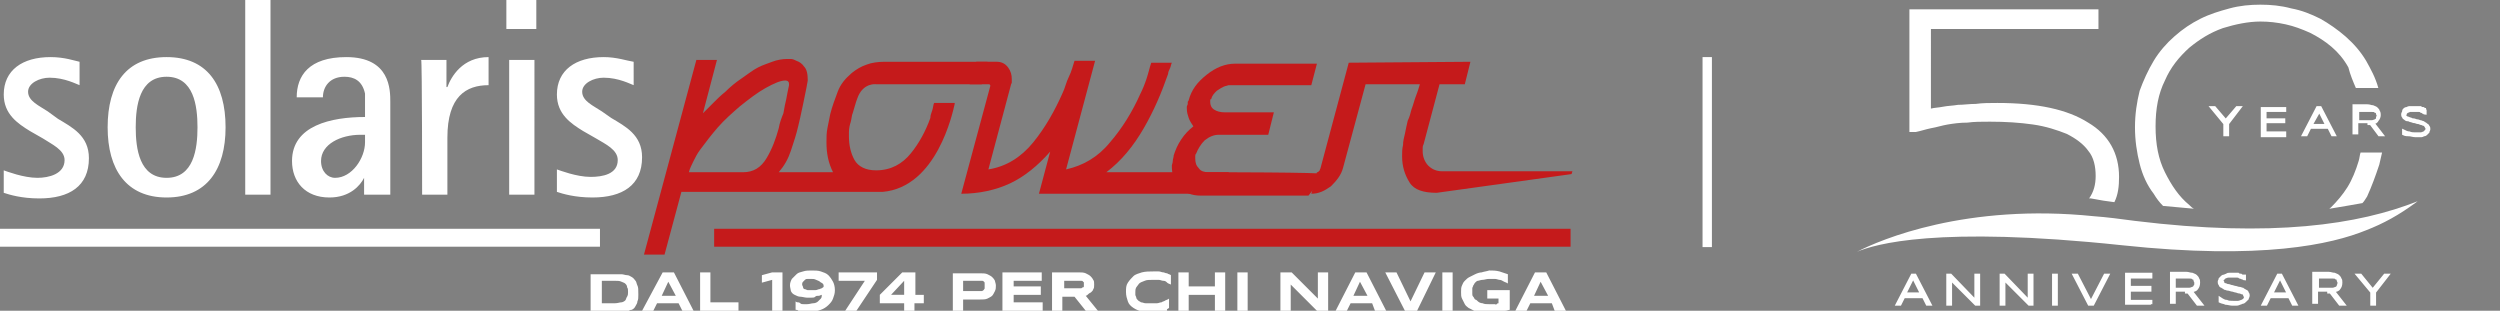 <?xml version="1.0" encoding="UTF-8"?> <svg xmlns="http://www.w3.org/2000/svg" xmlns:xlink="http://www.w3.org/1999/xlink" x="0px" y="0px" viewBox="0 0 267.1 33.2" style="enable-background:new 0 0 267.1 33.2;" xml:space="preserve"><rect x="0" y="0" width="267.1" height="33.2" fill="#808080" stroke="none"/><style type="text/css"> .st0{display:none;} .st1{display:inline;fill:#FFFFFF;} .st2{display:inline;fill:#C51A1B;} .st3{display:inline;fill:none;stroke:#C51A1B;stroke-width:1.915;} .st4{display:inline;fill:none;stroke:#FFFFFF;stroke-width:1.915;} .st5{display:inline;fill:#1D1D1B;} .st6{fill:#FFFFFF;} .st7{fill:#C51A1B;} .st8{fill:none;stroke:#C51A1B;stroke-width:1.915;} .st9{fill:none;stroke:#FFFFFF;stroke-width:1.915;} .st10{fill:#FFFFFF;stroke:#FFFFFF;stroke-miterlimit:10;} .st11{fill:#1D1D1B;} .st12{fill:#FFFFFF;stroke:#FFFFFF;stroke-width:0.319;stroke-miterlimit:7.77;} .st13{fill:#FFFFFF;stroke:#FFFFFF;stroke-width:0.319;stroke-miterlimit:5.549;}</style><g id="Livello_1" class="st0"> <path class="st1" d="M-182.7,11.9c-0.9-0.6-2.1-1.1-2.1-2.1c0-0.9,1.2-1.5,2.3-1.5c1.6,0,2.9,0.7,3.2,0.8V6.6 c-0.7-0.1-1.8-0.5-3.2-0.5c-2.9,0-5,1.4-5,4c0,2.1,1.6,3.1,2.8,3.9l1.4,0.8c0.9,0.6,2.3,1.2,2.3,2.3c0,1.5-1.6,1.8-2.9,1.8 c-1.5,0-3.3-0.7-3.6-0.8v2.4c0.6,0.2,1.9,0.6,3.8,0.6c3.2,0,5.3-1.3,5.3-4.3c0-2.4-1.8-3.3-3.3-4.2L-182.7,11.9z M-170,21.1 c4.3,0,6.3-3,6.3-7.5c0-4.6-2-7.5-6.3-7.5c-4.3,0-6.3,2.9-6.3,7.5C-176.3,18.1-174.3,21.1-170,21.1 M-173.3,13.6 c0-2.3,0.4-5.4,3.3-5.4c2.9,0,3.3,3.1,3.3,5.4c0,2.3-0.4,5.4-3.3,5.4C-172.9,19-173.3,15.9-173.3,13.6 M-161.6,20.8h2.7V0h-2.7 V20.8z M-148.8,20.8h2.7v-9.9c0-1.3,0-4.8-4.7-4.8c-4,0-5.3,2-5.3,4.3h2.8c0-1.1,0.7-2.2,2.3-2.2c1,0,1.9,0.4,2.2,1.8v2.5 c-3.6,0-7.8,0.9-7.8,4.7c0,2.2,1.4,3.9,4,3.9c2.2,0,3.3-1.3,3.7-2.1h0V20.8z M-148.8,14.4v0.8c0,1.7-1.4,3.8-3.2,3.8 c-0.8,0-1.6-0.7-1.6-1.8c0-1.8,2.1-2.8,4.2-2.8L-148.8,14.4L-148.8,14.4z M-142.7,20.8h2.7v-6.1c0-4.4,2-5.6,4.4-5.6v-3 c-2.8,0-4,2.1-4.4,3.2h-0.1V6.4h-2.7C-142.7,6.4-142.7,20.8-142.7,20.8z M-133.4,20.8h2.7V6.4h-2.7V20.8z M-133.7,3.1h3.2V0h-3.2 V3.1z M-123.5,11.9c-0.9-0.6-2.1-1.1-2.1-2.1c0-0.9,1.2-1.5,2.3-1.5c1.6,0,2.9,0.7,3.2,0.8V6.6c-0.7-0.1-1.8-0.5-3.2-0.5 c-3,0-5,1.4-5,4c0,2.1,1.6,3.1,2.8,3.9l1.4,0.8c1,0.6,2.3,1.2,2.3,2.3c0,1.5-1.6,1.8-2.9,1.8c-1.5,0-3.3-0.7-3.6-0.8v2.4 c0.6,0.2,1.9,0.6,3.8,0.6c3.2,0,5.3-1.3,5.3-4.3c0-2.4-1.8-3.3-3.3-4.2L-123.5,11.9z"></path> <path class="st2" d="M-50,18.4h-19.6c1.6-1.2,2.9-2.8,4-4.7c1.1-1.9,1.9-3.8,2.6-5.8c0-0.2,0.1-0.4,0.2-0.6 c0.1-0.2,0.1-0.4,0.2-0.6h-2.2c-0.2,0.6-0.3,1.1-0.5,1.7c-0.2,0.6-0.4,1.1-0.7,1.7c-0.8,1.8-1.9,3.6-3.2,5.1 c-1.3,1.6-2.9,2.5-4.7,2.9l3.1-11.6h-2.2c-0.2,0.6-0.3,1.1-0.6,1.7s-0.4,1.2-0.7,1.8c-0.8,1.8-1.8,3.6-3.1,5.2 c-1.3,1.6-2.9,2.6-4.8,2.9l2.4-9c0-0.1,0.1-0.2,0.1-0.3c0-0.1,0-0.2,0-0.3c0-0.5-0.1-0.9-0.4-1.3c-0.3-0.4-0.7-0.6-1.2-0.6h-2.2 L-84.2,9h2.1c0,0,0.1,0.1,0.1,0.1v0.1l-3.1,11.5c1.9,0,3.7-0.4,5.2-1.1s3-1.9,4.3-3.4l-1.2,4.5h7.2h5.9h5.9H-58l1.5-2.3h-2.9h-2.2 H-50z"></path> <path class="st2" d="M-58.7,18.4c-0.4,0-0.8-0.1-1-0.4c-0.3-0.3-0.4-0.6-0.4-1.1c0-0.1,0-0.1,0-0.2c0-0.1,0-0.2,0.1-0.3 c0.2-0.5,0.5-1,0.9-1.4c0.5-0.4,1-0.6,1.5-0.6h5.3l0.6-2.4H-57c-0.4,0-0.8-0.1-1.1-0.3c-0.3-0.2-0.4-0.5-0.4-0.8v-0.2 c0-0.1,0-0.1,0.1-0.1c0.1-0.4,0.3-0.6,0.6-0.9c0.3-0.2,0.6-0.4,0.9-0.5c0.1,0,0.3-0.1,0.4-0.1c0.1,0,0.2,0,0.3,0h8.5l0.6-2.3h-8.5 h-0.1h-0.1c-1.1,0-2.1,0.4-3.1,1.2c-1,0.8-1.6,1.6-1.9,2.7c0,0.1-0.1,0.1-0.1,0.2c0,0.1,0,0.1,0,0.2c0,0.1-0.1,0.2-0.1,0.3v0.2 c0,0.4,0.1,0.7,0.2,1c0.1,0.3,0.3,0.6,0.5,0.9c-0.5,0.4-0.9,0.8-1.3,1.4s-0.6,1.1-0.8,1.7c0,0.2-0.1,0.4-0.1,0.6s-0.1,0.4-0.1,0.5 c0,0.9,0.2,1.7,0.8,2.3c0.6,0.6,1.3,0.9,2.3,0.9h11.5l1.8-2.3C-46.1,18.4-58.7,18.4-58.7,18.4z"></path> <path class="st2" d="M-43.7,6.7l-3,11.2c0,0.1-0.1,0.2-0.1,0.3c-0.1,0.1-0.1,0.1-0.2,0.2h-0.1l-0.6,2.3c0.8,0,1.4-0.3,2.1-0.8 c0.6-0.6,1.1-1.2,1.3-2l2.4-8.9h5.8c-0.1,0.3-0.2,0.7-0.4,1.2s-0.3,1-0.5,1.5c-0.1,0.4-0.2,0.8-0.4,1.2c-0.1,0.4-0.2,0.9-0.3,1.4 c-0.1,0.4-0.2,0.8-0.2,1.2c-0.1,0.4-0.1,0.8-0.1,1.2c0,1.1,0.3,2,0.8,2.8s1.5,1.1,2.9,1.1l14.4-2l0.1-0.3h-13.9 c-0.6,0-1.1-0.2-1.5-0.6s-0.6-1-0.6-1.5c0-0.1,0-0.3,0-0.4c0-0.1,0-0.2,0.1-0.4l1.7-6.4h2.7l0.6-2.4L-43.7,6.7L-43.7,6.7z"></path> <path class="st2" d="M-82.3,6.6h-11c-0.7,0-1.4,0.1-1.9,0.3c-0.6,0.2-1.1,0.5-1.5,0.9c-0.7,0.6-1.2,1.2-1.5,2s-0.6,1.6-0.8,2.4 c-0.1,0.5-0.2,1-0.3,1.5s-0.1,1-0.1,1.5c0,1.2,0.2,2.2,0.7,3.2h-5.8c0.6-0.7,1-1.4,1.3-2.3c0.3-0.9,0.6-1.8,0.8-2.7 c0.1-0.3,1-4.6,1-4.8c0-0.7-0.1-1.2-0.4-1.5c-0.2-0.3-0.5-0.5-0.8-0.6c-0.2-0.1-0.4-0.2-0.6-0.2s-0.3,0-0.4,0 c-0.5,0-1.1,0.1-1.6,0.3s-1.2,0.5-1.7,0.8c-0.6,0.3-1.2,0.8-1.8,1.2c-0.6,0.4-1.2,0.9-1.7,1.4c-0.5,0.4-0.9,0.8-1.3,1.2 c-0.4,0.4-0.8,0.8-1.1,1.1l1.5-5.7h-2.2l-5.6,20.8h2.2l1.8-6.7h21.5c5.8-0.5,7.5-8.5,7.7-9.4c0,0,0-0.1,0-0.1h0v0c0,0,0,0,0,0H-88 c-0.1,0.2-0.1,0.5-0.2,0.8s-0.2,0.5-0.2,0.8c-0.5,1.4-1.2,2.7-2.1,3.8s-2.1,1.8-3.7,1.8c-1.1,0-1.9-0.4-2.3-1.1s-0.6-1.6-0.6-2.5 v-0.3v-0.2c0-0.4,0.1-0.8,0.2-1.1c0.1-0.4,0.1-0.7,0.2-0.9c0.2-0.6,0.3-1.1,0.5-1.6c0.6-1.7,2-1.5,2-1.5h11.3L-82.3,6.6z M-104.6,13.7c-0.3,1.1-0.7,2.2-1.3,3.2c-0.6,1-1.4,1.5-2.5,1.5h-5.8c0.1-0.4,0.3-0.8,0.5-1.2c0.2-0.4,0.4-0.8,0.7-1.2 c0.6-0.8,1.2-1.6,1.9-2.4c0.7-0.8,1.5-1.5,2.3-2.2c1-0.8,1.9-1.5,2.8-2c0.9-0.5,1.6-0.8,2.1-0.8c0.2,0,0.3,0.1,0.3,0.1 c0.1,0.1,0.1,0.2,0.1,0.4c0,0-0.3,1.4-0.3,1.5c-0.1,0.4-0.2,0.9-0.3,1.5C-104.3,12.6-104.5,13.1-104.6,13.7"></path> <line class="st3" x1="-111.5" y1="25.4" x2="-20" y2="25.4"></line> <line class="st4" x1="-187.8" y1="25.4" x2="-123.7" y2="25.4"></line> <path class="st1" d="M-23.2,30.1l0.8,1.5H-24L-23.2,30.1z M-21.7,33.2h1.2l-2.1-4.1h-1.2l-2.1,4.1h1.2l0.4-0.8h2.3L-21.7,33.2z M-29.5,29.1c-0.2,0-0.5,0.1-0.7,0.2c-0.2,0.1-0.4,0.2-0.6,0.3s-0.3,0.2-0.5,0.4s-0.2,0.3-0.3,0.5s-0.1,0.4-0.1,0.7 c0,0.3,0,0.5,0.1,0.7s0.2,0.4,0.3,0.6s0.3,0.3,0.4,0.4c0.2,0.1,0.4,0.2,0.6,0.3c0.2,0.1,0.4,0.1,0.7,0.2c0.2,0,0.5,0,0.8,0 c0.2,0,0.4,0,0.6,0s0.4,0,0.6-0.1s0.4-0.1,0.6-0.1c0.2,0,0.4-0.1,0.5-0.1v-2.1h-2.4v0.9h1.2v0.5c-0.1,0-0.1,0-0.2,0.1s-0.1,0-0.2,0 s-0.2,0-0.3,0c-0.1,0-0.2,0-0.3,0c-0.3,0-0.5,0-0.7-0.1c-0.2,0-0.4-0.1-0.5-0.2c-0.1-0.1-0.2-0.2-0.3-0.2c-0.1-0.1-0.1-0.2-0.2-0.3 s-0.1-0.2-0.1-0.3s0-0.2,0-0.3s0-0.2,0-0.3s0.1-0.2,0.1-0.3c0.1-0.1,0.1-0.2,0.2-0.3c0.1-0.1,0.2-0.2,0.3-0.2s0.3-0.1,0.5-0.1 c0.2,0,0.4-0.1,0.7-0.1c0.2,0,0.4,0,0.6,0s0.4,0.1,0.5,0.1c0.2,0,0.3,0.1,0.5,0.2s0.3,0.1,0.4,0.2v-1c-0.3-0.1-0.6-0.2-0.9-0.3 c-0.4-0.1-0.7-0.1-1.1-0.1C-29,29-29.2,29-29.5,29.1 M-32.6,29.1h-1.1v4.1h1.1V29.1z M-34.4,29.1h-1.2l-1.5,3.1l-1.5-3.1h-1.2 l2.1,4.1h1.3L-34.4,29.1z M-42.5,30.1l0.8,1.5h-1.5L-42.5,30.1z M-40.9,33.2h1.2l-2.1-4.1h-1.2l-2.1,4.1h1.2l0.4-0.8h2.3 L-40.9,33.2z M-45.9,33.2v-4.1H-47v2.8l-2.8-2.8H-51v4.1h1.1v-2.8l2.8,2.8H-45.9z M-54.5,29.1h-1.1v4.1h1.1V29.1z M-56.9,33.2v-4.1 H-58v1.5h-2.8v-1.5h-1.1v4.1h1.1v-1.7h2.8v1.7L-56.9,33.2L-56.9,33.2z M-62.9,32.9v-1c-0.1,0.1-0.2,0.1-0.4,0.2 c-0.1,0.1-0.3,0.1-0.4,0.2c-0.2,0-0.3,0.1-0.5,0.1s-0.4,0-0.6,0c-0.2,0-0.4,0-0.6,0s-0.3-0.1-0.5-0.1c-0.1-0.1-0.2-0.1-0.3-0.2 c-0.1-0.1-0.2-0.2-0.2-0.3s-0.1-0.2-0.1-0.3c0-0.1,0-0.2,0-0.3c0-0.2,0-0.3,0.1-0.5c0.1-0.1,0.2-0.3,0.3-0.4 c0.1-0.1,0.3-0.2,0.6-0.3c0.2-0.1,0.5-0.1,0.9-0.1c0.2,0,0.4,0,0.6,0c0.2,0,0.3,0.1,0.5,0.1c0.2,0,0.3,0.1,0.4,0.2s0.2,0.1,0.4,0.2 v-1c-0.1-0.1-0.3-0.1-0.4-0.2c-0.2,0-0.3-0.1-0.4-0.1c-0.2,0-0.3-0.1-0.5-0.1s-0.4,0-0.6,0c-0.4,0-0.8,0-1.2,0.1 c-0.3,0.1-0.7,0.2-0.9,0.4c-0.2,0.2-0.4,0.4-0.6,0.7s-0.2,0.6-0.2,1s0.1,0.7,0.2,1s0.3,0.5,0.6,0.7s0.6,0.3,0.9,0.4 c0.3,0.1,0.7,0.1,1.2,0.1c0.2,0,0.4,0,0.6,0c0.2,0,0.3,0,0.5-0.1c0.2,0,0.3-0.1,0.4-0.1C-63.2,33-63,33-62.9,32.9 M-72.1,30.6 c0,0.1-0.1,0.1-0.1,0.1c-0.1,0-0.1,0.1-0.2,0.1s-0.2,0-0.3,0h-1.5V30h1.5c0.1,0,0.2,0,0.3,0c0.1,0,0.2,0,0.2,0.1 c0.1,0,0.1,0.1,0.1,0.1c0,0.1,0,0.1,0,0.2C-72,30.5-72,30.5-72.1,30.6 M-74.2,31.7h1.2l1.2,1.5h1.3l-1.3-1.6c0.1,0,0.2-0.1,0.3-0.2 c0.1-0.1,0.2-0.1,0.3-0.2S-71,31-71,30.9c0.1-0.1,0.1-0.3,0.1-0.5c0-0.2,0-0.4-0.1-0.5c-0.1-0.2-0.2-0.3-0.3-0.4s-0.3-0.2-0.5-0.3 s-0.5-0.1-0.8-0.1h-2.8v4.1h1.1V31.7z M-76.4,33.2v-0.9h-3.1v-0.8h2.9v-0.9h-2.9V30h3v-0.9h-4.2v4.1L-76.4,33.2L-76.4,33.2z M-82.6,30.8c0,0.1-0.1,0.1-0.1,0.2c-0.1,0-0.1,0.1-0.2,0.1s-0.2,0-0.4,0h-1.6V30h1.6c0.2,0,0.3,0,0.4,0c0.1,0,0.2,0,0.2,0.1 c0.1,0,0.1,0.1,0.1,0.2c0,0.1,0,0.1,0,0.2S-82.6,30.7-82.6,30.8 M-81.5,30c-0.1-0.2-0.2-0.3-0.3-0.4s-0.3-0.2-0.5-0.3 c-0.2-0.1-0.5-0.1-0.8-0.1h-2.9v4.1h1.1v-1.3h1.8c0.3,0,0.6,0,0.8-0.1s0.4-0.2,0.5-0.3c0.1-0.1,0.2-0.3,0.3-0.5 c0.1-0.2,0.1-0.4,0.1-0.6S-81.5,30.1-81.5,30 M-91.2,31.5h-1.4l1.4-1.5V31.5z M-89.1,32.4v-0.9h-0.9v-2.4h-1.4l-2.3,2.4v0.9h2.6 v0.8h1.1v-0.8H-89.1z M-94.1,29.9v-0.8h-4.1V30h2.8l-2.1,3.2h1.2L-94.1,29.9z M-100,30.8c-0.1,0-0.2,0.1-0.3,0.1 c-0.1,0-0.2,0.1-0.4,0.1c-0.1,0-0.3,0-0.4,0c-0.2,0-0.3,0-0.4,0c-0.1,0-0.2-0.1-0.3-0.1c-0.1,0-0.2-0.1-0.2-0.2 c0-0.1-0.1-0.2-0.1-0.3s0-0.2,0.1-0.3s0.1-0.1,0.2-0.2s0.2-0.1,0.3-0.1c0.1,0,0.3,0,0.4,0c0.2,0,0.3,0,0.5,0.1s0.3,0.1,0.4,0.2 s0.2,0.1,0.3,0.2s0.1,0.2,0.1,0.3C-99.8,30.7-99.9,30.7-100,30.8 M-101.9,32.5c-0.2,0-0.3,0-0.4-0.1s-0.2-0.1-0.3-0.1 c-0.1,0-0.2-0.1-0.2-0.1v0.9c0.1,0,0.2,0,0.3,0.1s0.2,0,0.4,0.1s0.3,0,0.4,0c0.1,0,0.3,0,0.4,0c0.5,0,0.9-0.1,1.2-0.2 s0.6-0.3,0.8-0.5c0.2-0.2,0.4-0.4,0.5-0.7c0.1-0.3,0.2-0.5,0.2-0.9c0-0.4-0.1-0.7-0.2-0.9s-0.3-0.5-0.5-0.7s-0.5-0.3-0.8-0.4 c-0.3-0.1-0.6-0.1-1-0.1c-0.3,0-0.6,0-0.9,0.1c-0.3,0.1-0.5,0.1-0.7,0.3s-0.3,0.3-0.5,0.5c-0.1,0.2-0.2,0.4-0.2,0.7 c0,0.2,0.1,0.5,0.1,0.6c0.1,0.2,0.2,0.3,0.4,0.4c0.2,0.1,0.4,0.2,0.6,0.2c0.2,0,0.5,0.1,0.7,0.1c0.2,0,0.3,0,0.5,0s0.3,0,0.4-0.1 s0.2-0.1,0.4-0.1c0.1,0,0.2-0.1,0.3-0.1c0,0.1,0,0.3-0.1,0.4c-0.1,0.1-0.2,0.2-0.3,0.3c-0.1,0.1-0.3,0.2-0.5,0.2s-0.4,0.1-0.7,0.1 C-101.6,32.5-101.7,32.5-101.9,32.5 M-104.2,33.2v-4.1h-1.1l-1.1,0.3v0.8l1.1-0.3v3.3H-104.2z M-108.9,33.2v-0.9h-3v-3.2h-1.1v4.1 H-108.9z M-116.4,30.1l0.8,1.5h-1.5L-116.4,30.1z M-114.9,33.2h1.2l-2.2-4.1h-1.2l-2.2,4.1h1.2l0.4-0.8h2.3L-114.9,33.2z M-120.8,31.7c-0.1,0.1-0.1,0.3-0.2,0.4c-0.1,0.1-0.3,0.2-0.4,0.2c-0.2,0-0.4,0.1-0.7,0.1h-1.4V30h1.4c0.3,0,0.5,0,0.7,0.1 s0.3,0.1,0.4,0.2c0.1,0.1,0.2,0.2,0.2,0.4c0.1,0.1,0.1,0.3,0.1,0.5C-120.7,31.4-120.7,31.5-120.8,31.7 M-119.7,30.5 c-0.1-0.2-0.1-0.4-0.2-0.5c-0.1-0.1-0.2-0.3-0.4-0.4c-0.2-0.1-0.3-0.2-0.5-0.2s-0.4-0.1-0.6-0.1c-0.2,0-0.4,0-0.7,0h-2.6v4.1h2.6 c0.2,0,0.4,0,0.7,0c0.2,0,0.4-0.1,0.6-0.1c0.2-0.1,0.3-0.2,0.5-0.2c0.2-0.1,0.3-0.2,0.4-0.4c0.1-0.2,0.2-0.3,0.2-0.5 c0.1-0.2,0.1-0.4,0.1-0.7C-119.6,30.9-119.6,30.7-119.7,30.5"></path> <rect y="-0.1" class="st5" width="267.1" height="33.4"></rect></g><g id="Livello_2"> <path class="st6" d="M5.1,11.9c-0.9-0.6-2.1-1.1-2.1-2.1c0-0.9,1.2-1.5,2.3-1.5c1.6,0,2.9,0.7,3.2,0.8V6.6C8,6.5,6.9,6.1,5.4,6.1 c-3,0-5,1.4-5,4c0,2.1,1.5,3.1,2.8,3.9l1.4,0.8c0.9,0.6,2.3,1.2,2.3,2.3C6.9,18.6,5.2,19,4,19c-1.5,0-3.3-0.7-3.6-0.8v2.4 c0.6,0.2,1.9,0.6,3.8,0.6c3.2,0,5.3-1.3,5.3-4.3c0-2.4-1.8-3.3-3.3-4.2L5.1,11.9z M17.8,21.1c4.3,0,6.3-3,6.3-7.5 c0-4.6-2-7.5-6.3-7.5c-4.3,0-6.3,2.9-6.3,7.5C11.5,18.1,13.5,21.1,17.8,21.1 M14.5,13.6c0-2.3,0.4-5.4,3.3-5.4 c2.9,0,3.3,3.1,3.3,5.4c0,2.3-0.4,5.4-3.3,5.4C14.9,19,14.5,15.9,14.5,13.6 M26.2,20.8h2.7V0h-2.7V20.8z M39,20.8h2.7v-9.9 c0-1.3,0-4.8-4.7-4.8c-4,0-5.3,2-5.3,4.3h2.8c0-1.1,0.7-2.2,2.3-2.2c1,0,1.9,0.4,2.2,1.8v2.5c-3.6,0-7.8,0.9-7.8,4.7 c0,2.2,1.4,3.9,4,3.9c2.2,0,3.3-1.3,3.7-2.1h0V20.8z M39,14.4v0.8c0,1.7-1.4,3.8-3.2,3.8c-0.8,0-1.5-0.7-1.5-1.8 c0-1.8,2.1-2.8,4.2-2.8L39,14.4L39,14.4z M45.1,20.8h2.7v-6.1c0-4.4,2-5.6,4.4-5.6v-3c-2.8,0-4,2.1-4.4,3.2h-0.1V6.4h-2.7 C45.1,6.4,45.1,20.8,45.1,20.8z M54.4,20.8h2.7V6.4h-2.7V20.8z M54.1,3.1h3.2V0h-3.2V3.1z M64.3,11.9c-0.9-0.6-2.1-1.1-2.1-2.1 c0-0.9,1.2-1.5,2.3-1.5c1.6,0,2.9,0.7,3.2,0.8V6.6c-0.7-0.1-1.8-0.5-3.2-0.5c-3,0-5,1.4-5,4c0,2.1,1.5,3.1,2.8,3.9l1.4,0.8 c1,0.6,2.3,1.2,2.3,2.3c0,1.5-1.6,1.8-2.9,1.8c-1.5,0-3.3-0.7-3.6-0.8v2.4c0.6,0.2,1.9,0.6,3.8,0.6c3.2,0,5.3-1.3,5.3-4.3 c0-2.4-1.8-3.3-3.3-4.2L64.3,11.9z"></path> <path class="st7" d="M137.8,18.4h-19.6c1.6-1.2,2.9-2.8,4-4.7c1.1-1.9,1.9-3.8,2.6-5.8c0-0.2,0.1-0.4,0.2-0.6 c0.1-0.2,0.1-0.4,0.2-0.6h-2.2c-0.2,0.6-0.3,1.1-0.5,1.7c-0.2,0.6-0.4,1.1-0.7,1.7c-0.8,1.8-1.9,3.6-3.2,5.1 c-1.3,1.6-2.9,2.5-4.7,2.9l3.1-11.6h-2.2c-0.2,0.6-0.3,1.1-0.6,1.7s-0.4,1.2-0.7,1.8c-0.8,1.8-1.8,3.6-3.1,5.2 c-1.3,1.6-2.9,2.6-4.8,2.9l2.4-9c0-0.1,0.1-0.2,0.1-0.3c0-0.1,0-0.2,0-0.3c0-0.5-0.1-0.9-0.4-1.3c-0.3-0.4-0.7-0.6-1.2-0.6h-2.2 L103.6,9h2.1c0,0,0.1,0.1,0.1,0.1v0.1l-3.1,11.5c1.9,0,3.7-0.4,5.2-1.1s3-1.9,4.3-3.4l-1.2,4.5h7.2h5.9h5.9h-0.2l1.5-2.3h-2.9h-2.2 H137.8z"></path> <path class="st7" d="M129.1,18.4c-0.4,0-0.8-0.1-1-0.4c-0.3-0.3-0.4-0.6-0.4-1.1c0-0.1,0-0.1,0-0.2c0-0.1,0-0.2,0.1-0.3 c0.2-0.5,0.5-1,0.9-1.4c0.5-0.4,1-0.6,1.5-0.6h5.3l0.6-2.4h-5.3c-0.4,0-0.8-0.1-1.1-0.3c-0.3-0.2-0.4-0.5-0.4-0.8v-0.2 c0-0.1,0-0.1,0.1-0.1c0.1-0.4,0.3-0.6,0.6-0.9c0.3-0.2,0.6-0.4,0.9-0.5c0.1,0,0.3-0.1,0.4-0.1c0.1,0,0.2,0,0.3,0h8.5l0.6-2.3h-8.5 h-0.1H132c-1.1,0-2.1,0.4-3.1,1.2c-1,0.8-1.6,1.6-1.9,2.7c0,0.1-0.1,0.1-0.1,0.2c0,0.1,0,0.1,0,0.2c0,0.1-0.1,0.2-0.1,0.3v0.2 c0,0.4,0.1,0.7,0.2,1c0.1,0.3,0.3,0.6,0.5,0.9c-0.5,0.4-0.9,0.8-1.3,1.4s-0.6,1.1-0.8,1.7c0,0.2-0.1,0.4-0.1,0.6s-0.1,0.4-0.1,0.5 c0,0.9,0.2,1.7,0.8,2.3c0.6,0.6,1.3,0.9,2.3,0.9h11.5l1.8-2.3C141.7,18.4,129.1,18.4,129.1,18.4z"></path> <path class="st7" d="M144.1,6.7l-3,11.2c0,0.1-0.1,0.2-0.1,0.3c-0.1,0.1-0.1,0.1-0.2,0.2h-0.1l-0.6,2.3c0.8,0,1.4-0.3,2.1-0.8 c0.6-0.6,1.1-1.2,1.3-2l2.4-8.9h5.8c-0.1,0.3-0.2,0.7-0.4,1.2s-0.3,1-0.5,1.5c-0.1,0.4-0.2,0.8-0.4,1.2c-0.1,0.4-0.2,0.9-0.3,1.4 c-0.1,0.4-0.2,0.8-0.2,1.2c-0.1,0.4-0.1,0.8-0.1,1.2c0,1.1,0.3,2,0.8,2.8s1.5,1.1,2.9,1.1l14.4-2l0.1-0.3h-13.9 c-0.6,0-1.1-0.2-1.5-0.6s-0.6-1-0.6-1.5c0-0.1,0-0.3,0-0.4c0-0.1,0-0.2,0.1-0.4l1.7-6.4h2.7l0.6-2.4L144.1,6.7L144.1,6.7z"></path> <path class="st7" d="M105.5,6.6h-11c-0.7,0-1.4,0.1-1.9,0.3C92,7.1,91.5,7.4,91,7.8c-0.7,0.6-1.2,1.2-1.5,2s-0.6,1.6-0.8,2.4 c-0.1,0.5-0.2,1-0.3,1.5s-0.1,1-0.1,1.5c0,1.2,0.2,2.2,0.7,3.2h-5.8c0.6-0.7,1-1.4,1.3-2.3c0.3-0.9,0.6-1.8,0.8-2.7 c0.1-0.3,1-4.6,1-4.8c0-0.7-0.1-1.2-0.4-1.5c-0.2-0.3-0.5-0.5-0.8-0.6c-0.2-0.1-0.4-0.2-0.6-0.2s-0.3,0-0.4,0 c-0.5,0-1.1,0.1-1.6,0.3S81.6,6.9,81,7.2c-0.6,0.3-1.2,0.8-1.8,1.2c-0.6,0.4-1.2,0.9-1.7,1.4c-0.5,0.4-0.9,0.8-1.3,1.2 c-0.4,0.4-0.8,0.8-1.1,1.1l1.5-5.7h-2.2l-5.6,20.8h2.2l1.8-6.7h21.5c5.8-0.5,7.5-8.5,7.7-9.4c0,0,0-0.1,0-0.1h0v0c0,0,0,0,0,0h-2.2 c-0.1,0.2-0.1,0.5-0.2,0.8s-0.2,0.5-0.2,0.8c-0.5,1.4-1.2,2.7-2.1,3.8s-2.1,1.8-3.7,1.8c-1.1,0-1.9-0.4-2.3-1.1s-0.6-1.6-0.6-2.5 v-0.3v-0.2c0-0.4,0.1-0.8,0.2-1.1c0.1-0.4,0.1-0.7,0.2-0.9c0.2-0.6,0.3-1.1,0.5-1.6c0.6-1.7,2-1.5,2-1.5h11.3L105.5,6.6z M83.2,13.7c-0.3,1.1-0.7,2.2-1.3,3.2c-0.6,1-1.4,1.5-2.5,1.5h-5.8c0.1-0.4,0.3-0.8,0.5-1.2c0.2-0.4,0.4-0.8,0.7-1.2 c0.6-0.8,1.2-1.6,1.9-2.4c0.7-0.8,1.5-1.5,2.3-2.2c1-0.8,1.9-1.5,2.8-2c0.9-0.5,1.6-0.8,2.1-0.8c0.2,0,0.3,0.1,0.3,0.1 c0.1,0.1,0.1,0.2,0.1,0.4c0,0-0.3,1.4-0.3,1.5c-0.1,0.4-0.2,0.9-0.3,1.5C83.5,12.6,83.3,13.1,83.2,13.7"></path> <line class="st8" x1="76.3" y1="25.4" x2="167.8" y2="25.4"></line> <line class="st9" x1="0" y1="25.4" x2="64.1" y2="25.4"></line> <path class="st6" d="M164.6,30.1l0.8,1.5h-1.5L164.6,30.1z M166.1,33.2h1.2l-2.1-4.1h-1.2l-2.1,4.1h1.2l0.4-0.8h2.3L166.1,33.2z M158.3,29.1c-0.2,0-0.5,0.1-0.7,0.2c-0.2,0.1-0.4,0.2-0.6,0.3s-0.3,0.2-0.5,0.4s-0.2,0.3-0.3,0.5s-0.1,0.4-0.1,0.7 c0,0.3,0,0.5,0.1,0.7s0.2,0.4,0.3,0.6s0.3,0.3,0.4,0.4c0.2,0.1,0.4,0.2,0.6,0.3c0.2,0.1,0.4,0.1,0.7,0.2c0.2,0,0.5,0,0.8,0 c0.2,0,0.4,0,0.6,0s0.4,0,0.6-0.1s0.4-0.1,0.6-0.1c0.2,0,0.4-0.1,0.5-0.1v-2.1h-2.4v0.9h1.2v0.5c-0.1,0-0.1,0-0.2,0.1s-0.1,0-0.2,0 s-0.2,0-0.3,0c-0.1,0-0.2,0-0.3,0c-0.3,0-0.5,0-0.7-0.1c-0.2,0-0.4-0.1-0.5-0.2c-0.1-0.1-0.2-0.2-0.3-0.2c-0.1-0.1-0.1-0.2-0.2-0.3 s-0.1-0.2-0.1-0.3s0-0.2,0-0.3s0-0.2,0-0.3s0.1-0.2,0.1-0.3c0.1-0.1,0.1-0.2,0.2-0.3c0.1-0.1,0.2-0.2,0.3-0.2s0.3-0.1,0.5-0.1 c0.2,0,0.4-0.1,0.7-0.1c0.2,0,0.4,0,0.6,0s0.4,0.1,0.5,0.1c0.2,0,0.3,0.1,0.5,0.2s0.3,0.1,0.4,0.2v-1c-0.3-0.1-0.6-0.2-0.9-0.3 c-0.4-0.1-0.7-0.1-1.1-0.1C158.8,29,158.6,29,158.3,29.1 M155.2,29.1h-1.1v4.1h1.1V29.1z M153.4,29.1h-1.2l-1.5,3.1l-1.5-3.1H148 l2.1,4.1h1.3L153.4,29.1z M145.3,30.1l0.8,1.5h-1.5L145.3,30.1z M146.9,33.2h1.2l-2.1-4.1h-1.2l-2.1,4.1h1.2l0.4-0.8h2.3 L146.9,33.2z M141.9,33.2v-4.1h-1.1v2.8l-2.8-2.8h-1.2v4.1h1.1v-2.8l2.8,2.8H141.9z M133.3,29.1h-1.1v4.1h1.1V29.1z M130.9,33.2 v-4.1h-1.1v1.5H127v-1.5h-1.1v4.1h1.1v-1.7h2.8v1.7L130.9,33.2L130.9,33.2z M124.9,32.9v-1c-0.1,0.1-0.2,0.1-0.4,0.2 c-0.1,0.1-0.3,0.1-0.4,0.2c-0.2,0-0.3,0.1-0.5,0.1s-0.4,0-0.6,0c-0.2,0-0.4,0-0.6,0s-0.3-0.1-0.5-0.1c-0.1-0.1-0.2-0.1-0.3-0.2 c-0.1-0.1-0.2-0.2-0.2-0.3s-0.1-0.2-0.1-0.3c0-0.1,0-0.2,0-0.3c0-0.2,0-0.3,0.1-0.5c0.1-0.1,0.2-0.3,0.3-0.4 c0.1-0.1,0.3-0.2,0.6-0.3c0.2-0.1,0.5-0.1,0.9-0.1c0.2,0,0.4,0,0.6,0c0.2,0,0.3,0.1,0.5,0.1c0.2,0,0.3,0.1,0.4,0.2s0.2,0.1,0.4,0.2 v-1c-0.1-0.1-0.3-0.1-0.4-0.2c-0.2,0-0.3-0.1-0.4-0.1c-0.2,0-0.3-0.1-0.5-0.1s-0.4,0-0.6,0c-0.4,0-0.8,0-1.2,0.1 c-0.3,0.1-0.7,0.2-0.9,0.4c-0.2,0.2-0.4,0.4-0.6,0.7s-0.2,0.6-0.2,1s0.1,0.7,0.2,1s0.3,0.5,0.6,0.7s0.6,0.3,0.9,0.4 c0.3,0.1,0.7,0.1,1.2,0.1c0.2,0,0.4,0,0.6,0c0.2,0,0.3,0,0.5-0.1c0.2,0,0.3-0.1,0.4-0.1C124.6,33,124.8,33,124.9,32.9 M115.8,30.6 c0,0.1-0.1,0.1-0.1,0.1c-0.1,0-0.1,0.1-0.2,0.1s-0.2,0-0.3,0h-1.5V30h1.5c0.1,0,0.2,0,0.3,0c0.1,0,0.2,0,0.2,0.1 c0.1,0,0.1,0.1,0.1,0.1c0,0.1,0,0.1,0,0.2C115.8,30.5,115.8,30.5,115.8,30.6 M113.6,31.7h1.2l1.2,1.5h1.3l-1.3-1.6 c0.1,0,0.2-0.1,0.3-0.2c0.1-0.1,0.2-0.1,0.3-0.2s0.2-0.2,0.2-0.3c0.1-0.1,0.1-0.3,0.1-0.5c0-0.2,0-0.4-0.1-0.5 c-0.1-0.2-0.2-0.3-0.3-0.4s-0.3-0.2-0.5-0.3s-0.5-0.1-0.8-0.1h-2.8v4.1h1.1V31.7z M111.4,33.2v-0.9h-3.1v-0.8h2.9v-0.9h-2.9V30h3 v-0.9h-4.2v4.1L111.4,33.2L111.4,33.2z M105.2,30.8c0,0.1-0.1,0.1-0.1,0.2c-0.1,0-0.1,0.1-0.2,0.1s-0.2,0-0.4,0h-1.6V30h1.6 c0.2,0,0.3,0,0.4,0c0.1,0,0.2,0,0.2,0.1c0.1,0,0.1,0.1,0.1,0.2c0,0.1,0,0.1,0,0.2S105.2,30.7,105.2,30.8 M106.3,30 c-0.1-0.2-0.2-0.3-0.3-0.4s-0.3-0.2-0.5-0.3c-0.2-0.1-0.5-0.1-0.8-0.1h-2.9v4.1h1.1v-1.3h1.8c0.3,0,0.6,0,0.8-0.1s0.4-0.2,0.5-0.3 c0.1-0.1,0.2-0.3,0.3-0.5c0.1-0.2,0.1-0.4,0.1-0.6S106.3,30.1,106.3,30 M96.6,31.5h-1.4l1.4-1.5V31.5z M98.7,32.4v-0.9h-0.9v-2.4 h-1.4L94,31.5v0.9h2.6v0.8h1.1v-0.8H98.7z M93.7,29.9v-0.8h-4.1V30h2.8l-2.1,3.2h1.2L93.7,29.9z M87.8,30.8c-0.1,0-0.2,0.1-0.3,0.1 c-0.1,0-0.2,0.1-0.4,0.1c-0.1,0-0.3,0-0.4,0c-0.2,0-0.3,0-0.4,0c-0.1,0-0.2-0.1-0.3-0.1c-0.1,0-0.2-0.1-0.2-0.2 c0-0.1-0.1-0.2-0.1-0.3s0-0.2,0.1-0.3s0.1-0.1,0.2-0.2s0.2-0.1,0.3-0.1c0.1,0,0.3,0,0.4,0c0.2,0,0.3,0,0.5,0.1s0.3,0.1,0.4,0.2 s0.2,0.1,0.3,0.2s0.1,0.2,0.1,0.3C88,30.7,87.9,30.7,87.8,30.8 M85.9,32.5c-0.2,0-0.3,0-0.4-0.1s-0.2-0.1-0.3-0.1 c-0.1,0-0.2-0.1-0.2-0.1v0.9c0.1,0,0.2,0,0.3,0.1s0.2,0,0.4,0.1s0.3,0,0.4,0c0.1,0,0.3,0,0.4,0c0.5,0,0.9-0.1,1.2-0.2 s0.6-0.3,0.8-0.5c0.2-0.2,0.4-0.4,0.5-0.7c0.1-0.3,0.2-0.5,0.2-0.9c0-0.4-0.1-0.7-0.2-0.9s-0.3-0.5-0.5-0.7s-0.5-0.3-0.8-0.4 c-0.3-0.1-0.6-0.1-1-0.1c-0.3,0-0.6,0-0.9,0.1c-0.3,0.1-0.5,0.1-0.7,0.3s-0.3,0.3-0.5,0.5c-0.1,0.2-0.2,0.4-0.2,0.7 c0,0.2,0.1,0.5,0.1,0.6c0.1,0.2,0.2,0.3,0.4,0.4c0.2,0.1,0.4,0.2,0.6,0.2c0.2,0,0.5,0.1,0.7,0.1c0.2,0,0.3,0,0.5,0s0.3,0,0.4-0.1 s0.2-0.1,0.4-0.1c0.1,0,0.2-0.1,0.3-0.1c0,0.1,0,0.3-0.1,0.4c-0.1,0.1-0.2,0.2-0.3,0.3c-0.1,0.1-0.3,0.2-0.5,0.2s-0.4,0.1-0.7,0.1 C86.2,32.5,86.1,32.5,85.9,32.5 M83.6,33.2v-4.1h-1.1l-1.1,0.3v0.8l1.1-0.3v3.3H83.6z M78.9,33.2v-0.9h-3v-3.2h-1.1v4.1H78.9z M71.4,30.1l0.8,1.5h-1.5L71.4,30.1z M72.9,33.2h1.2L72,29.1h-1.2l-2.2,4.1h1.2l0.4-0.8h2.3L72.9,33.2z M67,31.7 c-0.1,0.1-0.1,0.3-0.2,0.4c-0.1,0.1-0.3,0.2-0.4,0.2c-0.2,0-0.4,0.1-0.7,0.1h-1.4V30h1.4c0.3,0,0.5,0,0.7,0.1s0.3,0.1,0.4,0.2 c0.1,0.1,0.2,0.2,0.2,0.4c0.1,0.1,0.1,0.3,0.1,0.5C67.1,31.4,67.1,31.5,67,31.7 M68.1,30.5c-0.1-0.2-0.1-0.4-0.2-0.5 c-0.1-0.1-0.2-0.3-0.4-0.4c-0.2-0.1-0.3-0.2-0.5-0.2s-0.4-0.1-0.6-0.1c-0.2,0-0.4,0-0.7,0h-2.6v4.1h2.6c0.2,0,0.4,0,0.7,0 c0.2,0,0.4-0.1,0.6-0.1c0.2-0.1,0.3-0.2,0.5-0.2c0.2-0.1,0.3-0.2,0.4-0.4c0.1-0.2,0.2-0.3,0.2-0.5c0.1-0.2,0.1-0.4,0.1-0.7 C68.2,30.9,68.2,30.7,68.1,30.5"></path> <line class="st10" x1="182.4" y1="6.1" x2="182.4" y2="26.4"></line> <path class="st11" d="M255.1,29.4h-0.3l-1.3,1.6l-1.3-1.6h-0.3l1.5,1.8v1.3h0.3v-1.3L255.1,29.4z M249.8,30.6 c0,0.1-0.1,0.1-0.2,0.2c-0.1,0-0.2,0.1-0.4,0.1c-0.2,0-0.4,0-0.6,0h-1v-1.3h1c0.3,0,0.5,0,0.6,0c0.2,0,0.3,0,0.4,0.1 c0.1,0,0.2,0.1,0.2,0.2c0,0.1,0.1,0.2,0.1,0.3C249.9,30.4,249.8,30.5,249.8,30.6 M248.8,31.2c0,0,0.1,0,0.1,0c0,0,0.1,0,0.1,0 l1,1.3h0.4l-1.1-1.4c0.3-0.1,0.5-0.1,0.6-0.3c0.1-0.1,0.2-0.3,0.2-0.6c0-0.2,0-0.3-0.1-0.4c0-0.1-0.1-0.2-0.2-0.3 c-0.1-0.1-0.2-0.1-0.4-0.2c-0.2,0-0.4-0.1-0.6-0.1h-1.6v3.1h0.3v-1.3H248.8z M244.5,31.4h-1.8l0.9-1.8L244.5,31.4z M245.3,32.5 l-1.6-3.1h-0.3l-1.6,3.1h0.3l0.4-0.8h2.1l0.4,0.8H245.3z M239.7,29.5c-0.1,0-0.2,0-0.3-0.1c-0.1,0-0.2,0-0.3-0.1 c-0.1,0-0.2,0-0.3,0c-0.1,0-0.2,0-0.3,0c-0.1,0-0.2,0-0.3,0c-0.1,0-0.2,0-0.3,0.1c-0.1,0-0.2,0.1-0.3,0.1c-0.1,0-0.2,0.1-0.2,0.1 c-0.1,0.1-0.1,0.1-0.2,0.2c0,0.1-0.1,0.2-0.1,0.3c0,0.1,0,0.2,0.1,0.3c0,0.1,0.1,0.2,0.2,0.2c0.1,0.1,0.2,0.1,0.3,0.2 c0.1,0,0.2,0.1,0.4,0.1c0.1,0,0.3,0.1,0.4,0.1c0.1,0,0.3,0.1,0.4,0.1c0.1,0,0.2,0.1,0.4,0.1c0.1,0,0.2,0.1,0.3,0.1 c0.1,0,0.2,0.1,0.2,0.2c0,0.1,0.1,0.1,0.1,0.2c0,0.1,0,0.2-0.1,0.3c-0.1,0.1-0.1,0.1-0.3,0.2c-0.1,0-0.2,0.1-0.4,0.1 c-0.2,0-0.3,0-0.5,0c-0.3,0-0.5,0-0.7-0.1c-0.2,0-0.4-0.1-0.7-0.3v0.3c0.2,0.1,0.4,0.1,0.6,0.2c0.2,0,0.5,0.1,0.7,0.1 c0.1,0,0.2,0,0.4,0c0.1,0,0.2,0,0.4-0.1c0.1,0,0.2-0.1,0.3-0.1c0.1,0,0.2-0.1,0.3-0.2c0.1-0.1,0.1-0.1,0.2-0.2 c0-0.1,0.1-0.2,0.1-0.3c0-0.1,0-0.2-0.1-0.3c0-0.1-0.1-0.2-0.2-0.2c-0.1-0.1-0.2-0.1-0.3-0.2c-0.1,0-0.2-0.1-0.4-0.1 c-0.1,0-0.3-0.1-0.4-0.1c-0.1,0-0.3-0.1-0.4-0.1c-0.1,0-0.2-0.1-0.4-0.1c-0.1,0-0.2-0.1-0.3-0.1c-0.1,0-0.2-0.1-0.2-0.2 c0-0.1-0.1-0.1-0.1-0.2c0-0.1,0-0.2,0.1-0.2c0.1-0.1,0.1-0.1,0.2-0.2c0.1,0,0.2-0.1,0.4-0.1c0.1,0,0.3,0,0.5,0c0.2,0,0.3,0,0.4,0 c0.1,0,0.2,0,0.3,0.1c0.1,0,0.2,0.1,0.3,0.1c0.1,0,0.1,0.1,0.2,0.1V29.5z M234.5,30.6c0,0.1-0.1,0.1-0.2,0.2 c-0.1,0-0.2,0.1-0.4,0.1c-0.2,0-0.4,0-0.6,0h-1v-1.3h1c0.3,0,0.5,0,0.6,0c0.2,0,0.3,0,0.4,0.1c0.1,0,0.2,0.1,0.2,0.2 c0,0.1,0.1,0.2,0.1,0.3C234.6,30.4,234.6,30.5,234.5,30.6 M233.6,31.2c0,0,0.1,0,0.1,0c0,0,0.1,0,0.1,0l1,1.3h0.4l-1.1-1.4 c0.3-0.1,0.5-0.1,0.6-0.3c0.1-0.1,0.2-0.3,0.2-0.6c0-0.2,0-0.3-0.1-0.4c0-0.1-0.1-0.2-0.2-0.3c-0.1-0.1-0.2-0.1-0.4-0.2 c-0.2,0-0.4-0.1-0.6-0.1H232v3.1h0.3v-1.3H233.6z M229.8,32.5v-0.3h-2.3V31h2.2v-0.3h-2.2v-1.1h2.3v-0.3h-2.6v3.1H229.8z M225.2,29.4h-0.3l-1.5,2.9l-1.5-2.9h-0.3l1.6,3.1h0.4L225.2,29.4z M219.7,29.4h-0.3v3.1h0.3V29.4z M217.1,32.5v-3.1h-0.3v2.8 l-2.7-2.8h-0.3v3.1h0.3v-2.7l2.7,2.7H217.1z M211.4,32.5v-3.1h-0.3v2.8l-2.7-2.8h-0.3v3.1h0.3v-2.7l2.7,2.7H211.4z M205.3,31.4 h-1.8l0.9-1.8L205.3,31.4z M206.2,32.5l-1.6-3.1h-0.3l-1.6,3.1h0.3l0.4-0.8h2.1l0.4,0.8H206.2z"></path> <path class="st12" d="M255.1,29.4h-0.3l-1.3,1.6l-1.3-1.6h-0.3l1.5,1.8v1.3h0.3v-1.3L255.1,29.4z M249.8,30.6 c0,0.1-0.1,0.1-0.2,0.2c-0.1,0-0.2,0.1-0.4,0.1c-0.2,0-0.4,0-0.6,0h-1v-1.3h1c0.3,0,0.5,0,0.6,0c0.2,0,0.3,0,0.4,0.1 c0.1,0,0.2,0.1,0.2,0.2c0,0.1,0.1,0.2,0.1,0.3C249.9,30.4,249.8,30.5,249.8,30.6z M248.8,31.2c0,0,0.1,0,0.1,0c0,0,0.1,0,0.1,0 l1,1.3h0.4l-1.1-1.4c0.3-0.1,0.5-0.1,0.6-0.3c0.1-0.1,0.2-0.3,0.2-0.6c0-0.2,0-0.3-0.1-0.4c0-0.1-0.1-0.2-0.2-0.3 c-0.1-0.1-0.2-0.1-0.4-0.2c-0.2,0-0.4-0.1-0.6-0.1h-1.6v3.1h0.3v-1.3H248.8z M244.5,31.4h-1.8l0.9-1.8L244.5,31.4z M245.3,32.5 l-1.6-3.1h-0.3l-1.6,3.1h0.3l0.4-0.8h2.1l0.4,0.8H245.3z M239.7,29.5c-0.1,0-0.2,0-0.3-0.1c-0.1,0-0.2,0-0.3-0.1 c-0.1,0-0.2,0-0.3,0c-0.1,0-0.2,0-0.3,0c-0.1,0-0.2,0-0.3,0c-0.1,0-0.2,0-0.3,0.1c-0.1,0-0.2,0.1-0.3,0.1c-0.1,0-0.2,0.1-0.2,0.1 c-0.1,0.1-0.1,0.1-0.2,0.2c0,0.1-0.1,0.2-0.1,0.3c0,0.1,0,0.2,0.1,0.3c0,0.1,0.1,0.2,0.2,0.2c0.1,0.1,0.2,0.1,0.3,0.2 c0.1,0,0.2,0.1,0.4,0.1c0.1,0,0.3,0.1,0.4,0.1c0.1,0,0.3,0.1,0.4,0.1c0.1,0,0.2,0.1,0.4,0.1c0.1,0,0.2,0.1,0.3,0.1 c0.1,0,0.2,0.1,0.2,0.2c0,0.1,0.1,0.1,0.1,0.2c0,0.1,0,0.2-0.1,0.3c-0.1,0.1-0.1,0.1-0.3,0.2c-0.1,0-0.2,0.1-0.4,0.1 c-0.2,0-0.3,0-0.5,0c-0.3,0-0.5,0-0.7-0.1c-0.2,0-0.4-0.1-0.7-0.3v0.3c0.2,0.1,0.4,0.1,0.6,0.2c0.2,0,0.5,0.1,0.7,0.1 c0.1,0,0.2,0,0.4,0c0.1,0,0.2,0,0.4-0.1c0.1,0,0.2-0.1,0.3-0.1c0.1,0,0.2-0.1,0.3-0.2c0.1-0.1,0.1-0.1,0.2-0.2 c0-0.1,0.1-0.2,0.1-0.3c0-0.1,0-0.2-0.1-0.3c0-0.1-0.1-0.2-0.2-0.2c-0.1-0.1-0.2-0.1-0.3-0.2c-0.1,0-0.2-0.1-0.4-0.1 c-0.1,0-0.3-0.1-0.4-0.1c-0.1,0-0.3-0.1-0.4-0.1c-0.1,0-0.2-0.1-0.4-0.1c-0.1,0-0.2-0.1-0.3-0.1c-0.1,0-0.2-0.1-0.2-0.2 c0-0.1-0.1-0.1-0.1-0.2c0-0.1,0-0.2,0.1-0.2c0.1-0.1,0.1-0.1,0.2-0.2c0.1,0,0.2-0.1,0.4-0.1c0.1,0,0.3,0,0.5,0c0.2,0,0.3,0,0.4,0 c0.1,0,0.2,0,0.3,0.1c0.1,0,0.2,0.1,0.3,0.1c0.1,0,0.1,0.1,0.2,0.1V29.5z M234.5,30.6c0,0.1-0.1,0.1-0.2,0.2 c-0.1,0-0.2,0.1-0.4,0.1c-0.2,0-0.4,0-0.6,0h-1v-1.3h1c0.3,0,0.5,0,0.6,0c0.2,0,0.3,0,0.4,0.1c0.1,0,0.2,0.1,0.2,0.2 c0,0.1,0.1,0.2,0.1,0.3C234.6,30.4,234.6,30.5,234.5,30.6z M233.6,31.2c0,0,0.1,0,0.1,0c0,0,0.1,0,0.1,0l1,1.3h0.4l-1.1-1.4 c0.3-0.1,0.5-0.1,0.6-0.3c0.1-0.1,0.2-0.3,0.2-0.6c0-0.2,0-0.3-0.1-0.4c0-0.1-0.1-0.2-0.2-0.3c-0.1-0.1-0.2-0.1-0.4-0.2 c-0.2,0-0.4-0.1-0.6-0.1H232v3.1h0.3v-1.3H233.6z M229.8,32.5v-0.3h-2.3V31h2.2v-0.3h-2.2v-1.1h2.3v-0.3h-2.6v3.1H229.8z M225.2,29.4h-0.3l-1.5,2.9l-1.5-2.9h-0.3l1.6,3.1h0.4L225.2,29.4z M219.7,29.4h-0.3v3.1h0.3V29.4z M217.1,32.5v-3.1h-0.3v2.8 l-2.7-2.8h-0.3v3.1h0.3v-2.7l2.7,2.7H217.1z M211.4,32.5v-3.1h-0.3v2.8l-2.7-2.8h-0.3v3.1h0.3v-2.7l2.7,2.7H211.4z M205.3,31.4 h-1.8l0.9-1.8L205.3,31.4z M206.2,32.5l-1.6-3.1h-0.3l-1.6,3.1h0.3l0.4-0.8h2.1l0.4,0.8H206.2z"></path> <path class="st6" d="M225.9,21.6c0.4-0.8,0.5-1.7,0.5-2.7c0-2.5-1.1-4.5-3.3-5.8c-2.2-1.4-5.4-2.1-9.7-2.1c-0.8,0-1.6,0-2.3,0.1 c-0.7,0-1.3,0.1-1.9,0.1c-0.6,0.1-1.1,0.1-1.6,0.2c-0.5,0.1-0.9,0.1-1.3,0.2V3.1h17.9V1h-20.2v13.1h0.7c0.5-0.1,1.1-0.3,1.6-0.4 c0.6-0.1,1.2-0.3,1.8-0.4c0.6-0.1,1.3-0.2,2.1-0.2c0.7-0.1,1.5-0.1,2.4-0.1c1.7,0,3.2,0.1,4.6,0.3c1.4,0.2,2.6,0.6,3.6,1 c1,0.5,1.8,1.1,2.3,1.8c0.6,0.7,0.8,1.7,0.8,2.7c0,0.9-0.2,1.7-0.7,2.4c0.1,0,0.2,0,0.2,0C224.4,21.4,225.1,21.5,225.9,21.6 M251.7,9.4h2.4c-0.3-1.1-0.8-2-1.3-2.9c-0.6-1-1.3-1.8-2.2-2.6c-0.8-0.7-1.8-1.4-2.7-1.9c-1-0.5-2-0.9-3.1-1.1 c-1.1-0.3-2.2-0.4-3.3-0.4c-1.1,0-2.2,0.1-3.3,0.4c-1.1,0.3-2.1,0.6-3.1,1.1c-1,0.5-1.9,1.1-2.8,1.9c-0.8,0.7-1.6,1.6-2.2,2.6 c-0.6,1-1.1,2.1-1.5,3.2c-0.3,1.2-0.5,2.5-0.5,3.9s0.2,2.7,0.5,3.9c0.3,1.2,0.8,2.3,1.5,3.2c0.3,0.5,0.6,0.9,1,1.3 c1.1,0.1,2.3,0.2,3.3,0.3c-0.2-0.1-0.3-0.2-0.5-0.4c-1.1-0.9-1.9-2.1-2.6-3.5c-0.7-1.4-1-3-1-4.9s0.3-3.5,1-4.9 c0.6-1.4,1.5-2.5,2.6-3.5c1.1-0.9,2.2-1.6,3.6-2.1c1.3-0.4,2.7-0.7,4-0.7c0.9,0,1.8,0.1,2.7,0.3c0.9,0.2,1.7,0.5,2.6,0.9 c0.8,0.4,1.6,0.9,2.3,1.5c0.7,0.6,1.3,1.3,1.8,2.2C251.1,8,251.4,8.7,251.7,9.4 M254.2,17.6c0.1-0.4,0.2-0.9,0.3-1.3h-2.3 c-0.1,0.3-0.1,0.6-0.2,0.9c-0.3,1-0.7,2-1.2,2.8c-0.5,0.8-1.1,1.5-1.8,2.2c0,0-0.1,0-0.1,0.1c1.2-0.2,2.4-0.4,3.5-0.6 c0.2-0.2,0.3-0.4,0.5-0.7C253.4,19.9,253.8,18.8,254.2,17.6"></path> <path class="st6" d="M258.3,21.5c-6.3,2.5-15.5,3.9-30.2,2.1c-1.5-0.2-3-0.4-4.4-0.5c-13.6-1.4-22.8,2.5-25.3,3.8 c1.9-0.8,8.5-2.8,28.3-0.7c15,1.6,22.4-0.1,26.1-1.6C254.6,23.9,256.3,23,258.3,21.5"></path> <path class="st11" d="M259.2,11.7c-0.1,0-0.2,0-0.3-0.1c-0.1,0-0.2,0-0.3-0.1c-0.1,0-0.2,0-0.3,0c-0.1,0-0.2,0-0.3,0 c-0.1,0-0.2,0-0.3,0c-0.1,0-0.2,0-0.3,0c-0.1,0-0.2,0.1-0.3,0.1c-0.1,0-0.2,0.1-0.2,0.1c-0.1,0.1-0.1,0.1-0.1,0.2 c0,0.1-0.1,0.2-0.1,0.3c0,0.1,0,0.2,0.1,0.3c0,0.1,0.1,0.1,0.2,0.2c0.1,0.1,0.2,0.1,0.3,0.1s0.2,0.1,0.3,0.1c0.1,0,0.2,0.1,0.4,0.1 c0.1,0,0.2,0.1,0.4,0.1c0.1,0,0.2,0.1,0.3,0.1s0.2,0.1,0.3,0.1c0.1,0,0.1,0.1,0.2,0.2c0,0.1,0.1,0.1,0.1,0.2c0,0.1,0,0.2-0.1,0.3 c-0.1,0.1-0.1,0.1-0.2,0.2c-0.1,0-0.2,0.1-0.4,0.1c-0.1,0-0.3,0-0.5,0c-0.2,0-0.5,0-0.7-0.1c-0.2,0-0.4-0.1-0.6-0.2v0.3 c0.2,0.1,0.4,0.1,0.6,0.1c0.2,0,0.4,0.1,0.7,0.1c0.1,0,0.2,0,0.3,0c0.1,0,0.2,0,0.3,0c0.1,0,0.2-0.1,0.3-0.1c0.1,0,0.2-0.1,0.2-0.1 c0.1-0.1,0.1-0.1,0.2-0.2c0-0.1,0.1-0.2,0.1-0.3c0-0.1,0-0.2-0.1-0.3c0-0.1-0.1-0.1-0.2-0.2c-0.1-0.1-0.2-0.1-0.3-0.2 c-0.1,0-0.2-0.1-0.3-0.1c-0.1,0-0.2-0.1-0.4-0.1c-0.1,0-0.2-0.1-0.4-0.1s-0.2-0.1-0.3-0.1c-0.1,0-0.2-0.1-0.3-0.1 c-0.1,0-0.1-0.1-0.2-0.1c0-0.1-0.1-0.1-0.1-0.2c0-0.1,0-0.2,0.1-0.2c0-0.1,0.1-0.1,0.2-0.2c0.1,0,0.2-0.1,0.3-0.1 c0.1,0,0.3,0,0.5,0c0.1,0,0.3,0,0.4,0c0.1,0,0.2,0,0.3,0.1c0.1,0,0.2,0.1,0.2,0.1c0.1,0,0.1,0.1,0.2,0.1V11.7z M254,12.7 c0,0.1-0.1,0.1-0.2,0.2c-0.1,0-0.2,0.1-0.4,0.1c-0.2,0-0.4,0-0.6,0h-0.9v-1.2h0.9c0.2,0,0.4,0,0.6,0c0.2,0,0.3,0,0.4,0.1 c0.1,0,0.2,0.1,0.2,0.2c0,0.1,0.1,0.2,0.1,0.3C254,12.5,254,12.6,254,12.7 M253.1,13.2c0,0,0.1,0,0.1,0c0,0,0.1,0,0.1,0l0.9,1.2 h0.3l-1-1.3c0.3,0,0.4-0.1,0.5-0.3c0.1-0.1,0.2-0.3,0.2-0.5c0-0.1,0-0.3-0.1-0.4c0-0.1-0.1-0.2-0.2-0.3c-0.1-0.1-0.2-0.1-0.4-0.2 c-0.2,0-0.3-0.1-0.6-0.1h-1.4v2.9h0.3v-1.2H253.1z M248.6,13.4h-1.7l0.9-1.6L248.6,13.4z M249.4,14.4l-1.5-2.9h-0.3l-1.5,2.9h0.3 l0.4-0.8h2l0.4,0.8H249.4z M244.1,14.4v-0.2h-2.1V13h2v-0.2h-2v-1h2.1v-0.2h-2.4v2.9H244.1z M239.3,11.5H239l-1.2,1.4l-1.2-1.4 h-0.3l1.4,1.7v1.2h0.3v-1.2L239.3,11.5z"></path> <path class="st13" d="M259.2,11.7c-0.1,0-0.2,0-0.3-0.1c-0.1,0-0.2,0-0.3-0.1c-0.1,0-0.2,0-0.3,0c-0.1,0-0.2,0-0.3,0 c-0.1,0-0.2,0-0.3,0c-0.1,0-0.2,0-0.3,0c-0.1,0-0.2,0.1-0.3,0.1c-0.1,0-0.2,0.1-0.2,0.1c-0.1,0.1-0.1,0.1-0.1,0.2 c0,0.1-0.1,0.2-0.1,0.3c0,0.1,0,0.2,0.1,0.3c0,0.1,0.1,0.1,0.2,0.2c0.1,0.1,0.2,0.1,0.3,0.1s0.2,0.1,0.3,0.1c0.1,0,0.2,0.1,0.4,0.1 c0.1,0,0.2,0.1,0.4,0.1c0.1,0,0.2,0.1,0.3,0.1s0.2,0.1,0.3,0.1c0.1,0,0.1,0.1,0.2,0.2c0,0.1,0.1,0.1,0.1,0.2c0,0.1,0,0.2-0.1,0.3 c-0.1,0.1-0.1,0.1-0.2,0.2c-0.1,0-0.2,0.1-0.4,0.1c-0.1,0-0.3,0-0.5,0c-0.2,0-0.5,0-0.7-0.1c-0.2,0-0.4-0.1-0.6-0.2v0.3 c0.2,0.1,0.4,0.1,0.6,0.1c0.2,0,0.4,0.1,0.7,0.1c0.1,0,0.2,0,0.3,0c0.1,0,0.2,0,0.3,0c0.1,0,0.2-0.1,0.3-0.1c0.1,0,0.2-0.1,0.2-0.1 c0.1-0.1,0.1-0.1,0.2-0.2c0-0.1,0.1-0.2,0.1-0.3c0-0.1,0-0.2-0.1-0.3c0-0.1-0.1-0.1-0.2-0.2c-0.1-0.1-0.2-0.1-0.3-0.2 c-0.1,0-0.2-0.1-0.3-0.1c-0.1,0-0.2-0.1-0.4-0.1c-0.1,0-0.2-0.1-0.4-0.1s-0.2-0.1-0.3-0.1c-0.1,0-0.2-0.1-0.3-0.1 c-0.1,0-0.1-0.1-0.2-0.1c0-0.1-0.1-0.1-0.1-0.2c0-0.1,0-0.2,0.1-0.2c0-0.1,0.1-0.1,0.2-0.2c0.1,0,0.2-0.1,0.3-0.1 c0.1,0,0.3,0,0.5,0c0.1,0,0.3,0,0.4,0c0.1,0,0.2,0,0.3,0.1c0.1,0,0.2,0.1,0.2,0.1c0.1,0,0.1,0.1,0.2,0.1V11.7z M254,12.7 c0,0.1-0.1,0.1-0.2,0.2c-0.1,0-0.2,0.1-0.4,0.1c-0.2,0-0.4,0-0.6,0h-0.9v-1.2h0.9c0.2,0,0.4,0,0.6,0c0.2,0,0.3,0,0.4,0.1 c0.1,0,0.2,0.1,0.2,0.2c0,0.1,0.1,0.2,0.1,0.3C254,12.5,254,12.6,254,12.7z M253.1,13.2c0,0,0.1,0,0.1,0c0,0,0.1,0,0.1,0l0.9,1.2 h0.3l-1-1.3c0.3,0,0.4-0.1,0.5-0.3c0.1-0.1,0.2-0.3,0.2-0.5c0-0.1,0-0.3-0.1-0.4c0-0.1-0.1-0.2-0.2-0.3c-0.1-0.1-0.2-0.1-0.4-0.2 c-0.2,0-0.3-0.1-0.6-0.1h-1.4v2.9h0.3v-1.2H253.1z M248.6,13.4h-1.7l0.9-1.6L248.6,13.4z M249.4,14.4l-1.5-2.9h-0.3l-1.5,2.9h0.3 l0.4-0.8h2l0.4,0.8H249.4z M244.1,14.4v-0.2h-2.1V13h2v-0.2h-2v-1h2.1v-0.2h-2.4v2.9H244.1z M239.3,11.5H239l-1.2,1.4l-1.2-1.4 h-0.3l1.4,1.7v1.2h0.3v-1.2L239.3,11.5z"></path></g></svg> 